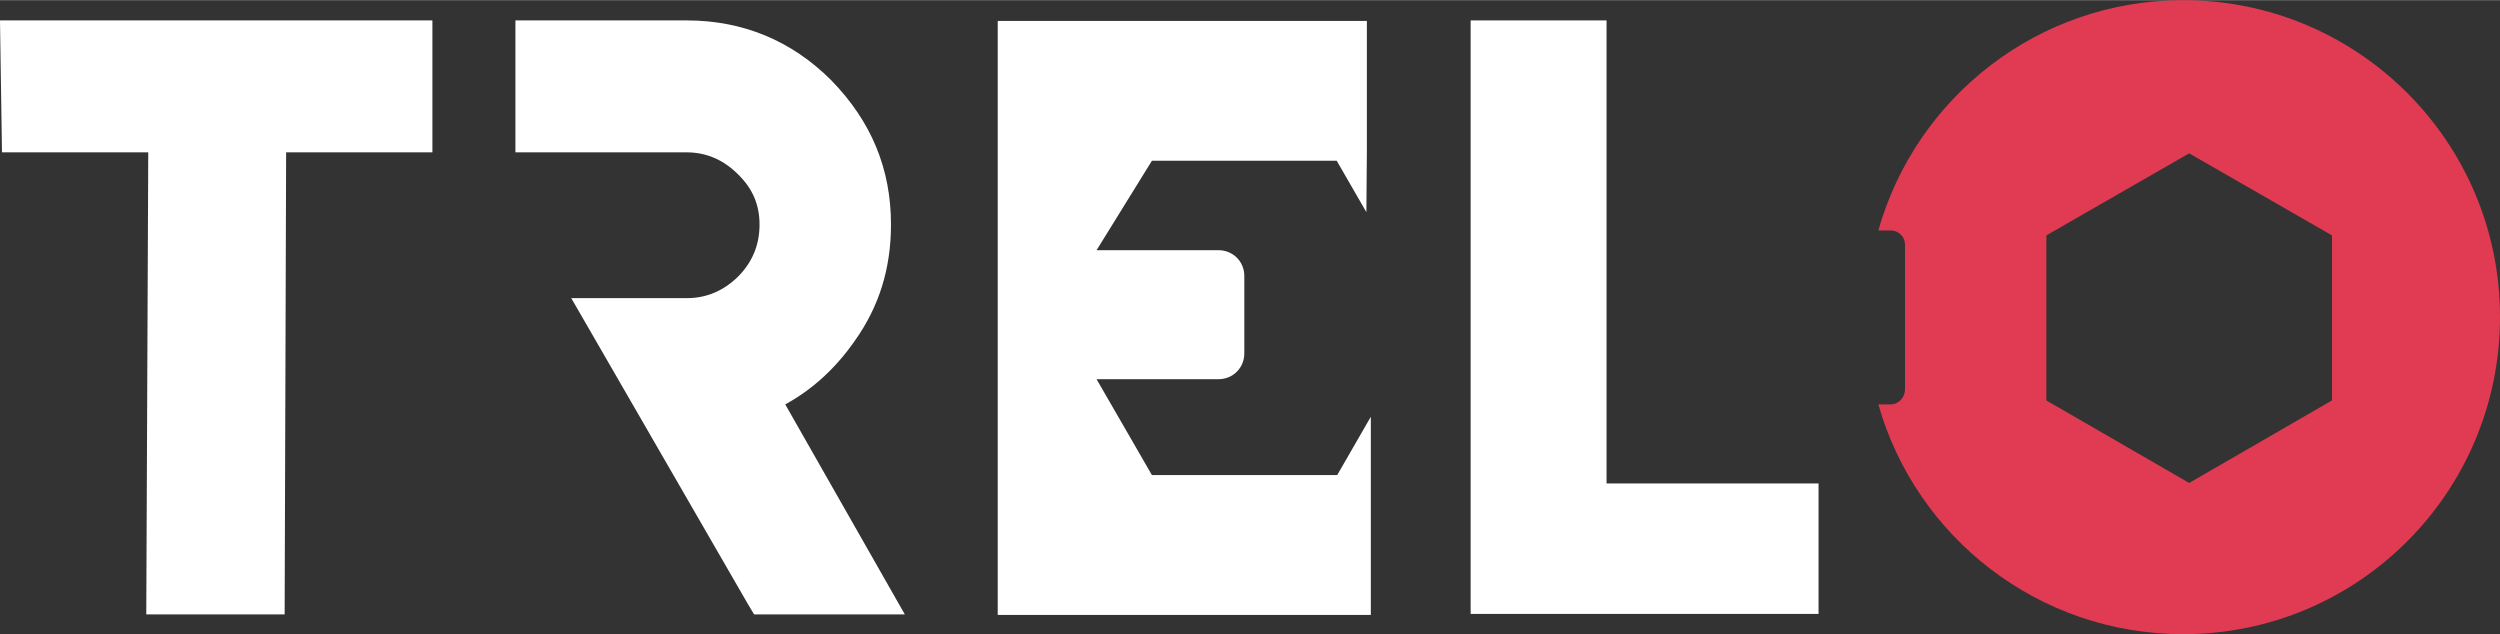 <svg xmlns="http://www.w3.org/2000/svg" xmlns:svg="http://www.w3.org/2000/svg" xml:space="preserve" width="201px" height="51px" style="shape-rendering:geometricPrecision; text-rendering:geometricPrecision; image-rendering:optimizeQuality; fill-rule:evenodd; clip-rule:evenodd" viewBox="0 0 5.059 1.283" id="svg149"><rect x="0" y="0" width="5.059" height="1.283" fill="#333333" stroke="none"/> <defs id="defs134">  <style type="text/css" id="style132">   <![CDATA[    .fil0 {fill:#15274F}    .fil1 {fill:#E03B53;fill-rule:nonzero}    .fil2 {fill:#15274F;fill-rule:nonzero}   ]]>  </style> </defs> <g id="Layer_x0020_1">    <g id="_3165144599680">   <polygon class="fil0" points="3.251,0.041 2.976,0.041 2.976,1.242 3.68,1.242 3.68,0.978 3.251,0.978 " id="polygon137" style="fill:#ffffff;fill-opacity:1"></polygon>   <path class="fil1" d="M4.719 0.81l-0.289 0.167 -0.289 -0.167 0 -0.334 0.289 -0.166 0.289 0.166 0 0.334zm-0.301 -0.81c-0.294,0 -0.541,0.197 -0.617,0.466l0.025 0c0.016,0 0.029,0.013 0.029,0.029l0 0.293c0,0.016 -0.013,0.03 -0.029,0.03l-0.025 0c0.076,0.268 0.323,0.465 0.617,0.465 0.354,0 0.641,-0.287 0.641,-0.642 0,-0.354 -0.287,-0.641 -0.641,-0.641z" id="path139"></path>   <path class="fil2" d="M2.331 0.961l-0.112 -0.194 0.247 0c0.029,0 0.052,-0.023 0.052,-0.052l0 -0.157c0,-0.029 -0.023,-0.052 -0.052,-0.052l-0.247 0 0.112 -0.181 0.374 0 0.06 0.104 0.001 -0.122 0 -0.265 -0.747 0 0 1.202 0.755 0 0 -0.264 0 -0.137 -0.068 0.118 -0.375 0z" id="path141" style="fill:#ffffff;fill-opacity:1"></path>   <polygon class="fil2" points="0.875,0.041 0.875,0.308 0.579,0.308 0.576,1.243 0.296,1.243 0.3,0.308 0.004,0.308 0,0.041 " id="polygon143" style="fill:#ffffff;fill-opacity:1"></polygon>   <path class="fil2" d="M1.73 0.689c0.049,-0.069 0.073,-0.146 0.073,-0.235 0,-0.113 -0.04,-0.209 -0.121,-0.292 -0.08,-0.08 -0.179,-0.121 -0.292,-0.121l-0.347 0 0 0.267 0.347 0c0.039,0 0.074,0.015 0.103,0.044 0.03,0.029 0.044,0.062 0.044,0.102 0,0.042 -0.015,0.077 -0.044,0.106 -0.029,0.028 -0.063,0.043 -0.103,0.043l-0.234 0 0.358 0.62 0.012 0.02 0.305 0 -0.242 -0.425c0.055,-0.03 0.102,-0.073 0.141,-0.129z" id="path145" style="fill:#ffffff;fill-opacity:1"></path>  </g> </g></svg>